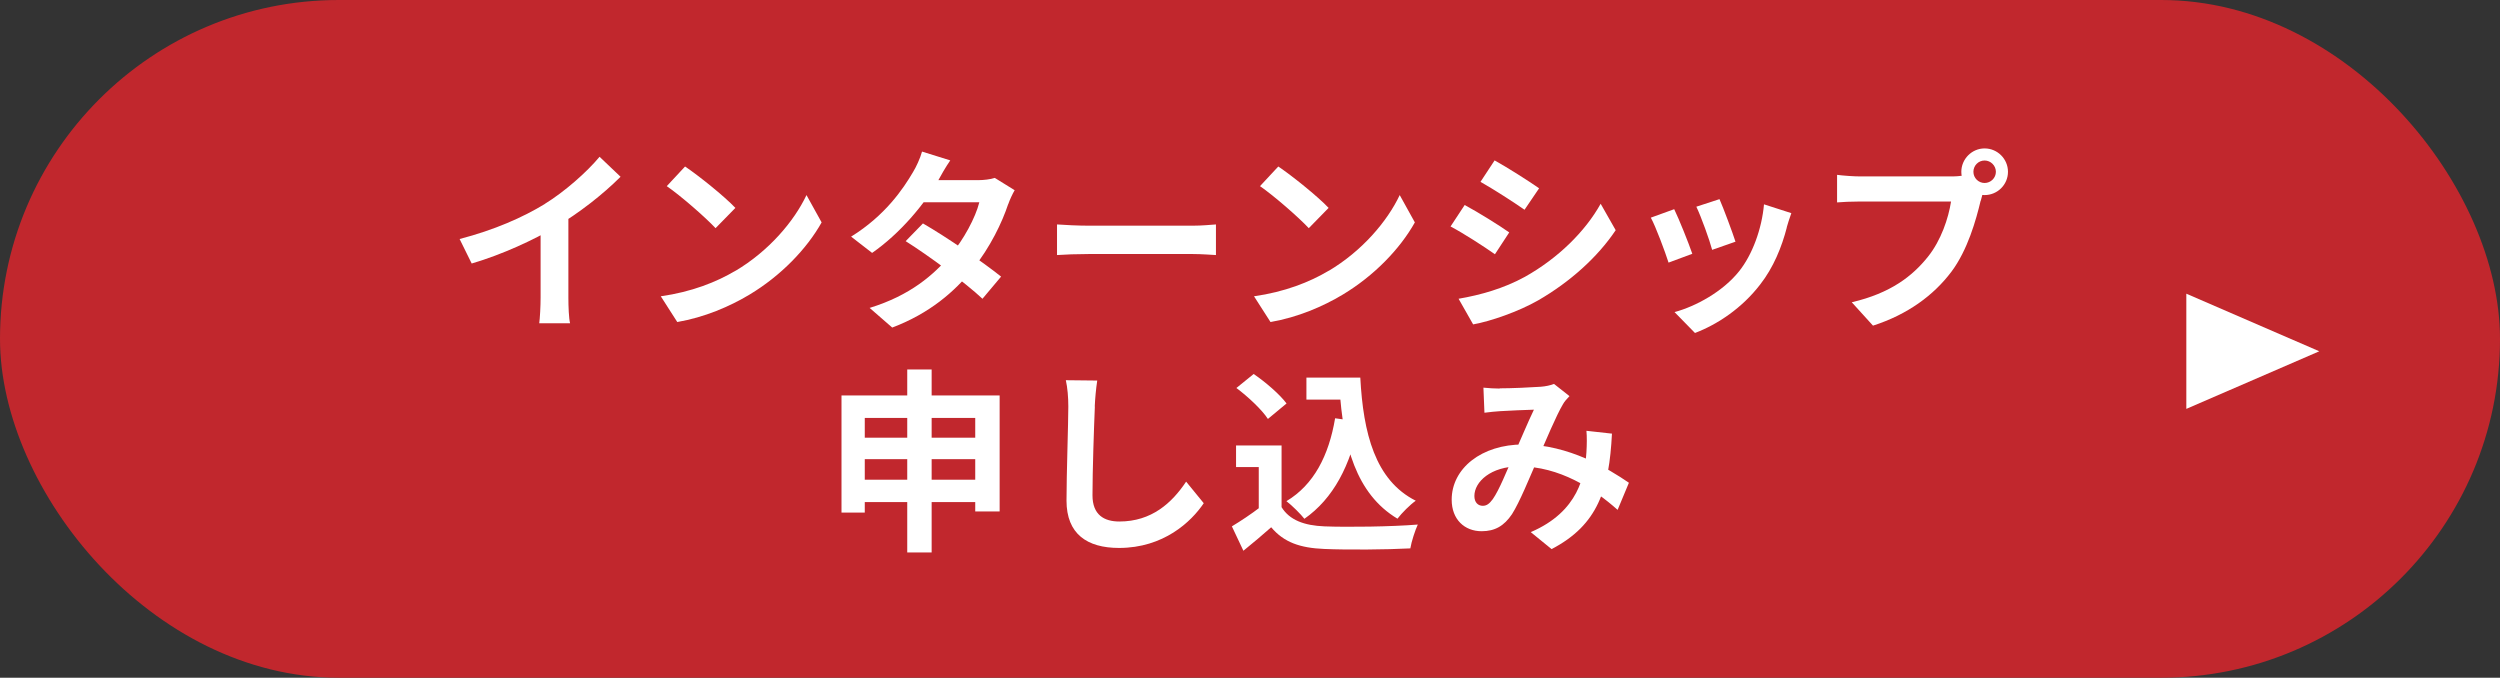 <?xml version="1.0" encoding="UTF-8"?><svg id="_レイヤー_2" xmlns="http://www.w3.org/2000/svg" viewBox="0 0 221.33 60"><rect x="0" y="0" width="221.33" height="60" fill="#333333" stroke="none"/><defs><style>.cls-1{fill:#fff;}.cls-2{fill:#c1272d;}</style></defs><g id="_レイヤー_1-2"><rect class="cls-2" x="0" y="0" width="221.33" height="60" rx="30" ry="30"/><path class="cls-1" d="M193.56,26l11.77,5.1-11.77,5.1v-10.21Z"/><path class="cls-1" d="M48.22,18.06c1.77-1.09,3.73-2.82,4.86-4.18l1.86,1.77c-1.58,1.58-3.68,3.21-5.71,4.42-1.95,1.16-4.75,2.46-7.47,3.26l-1.07-2.17c3.08-.8,5.61-1.92,7.54-3.1ZM50.32,18.59v7.77c0,.76.04,1.83.15,2.26h-2.73c.06-.42.12-1.5.12-2.26v-7.19l2.46-.58Z"/><path class="cls-1" d="M65.11,23.98c2.95-1.75,5.19-4.38,6.29-6.71l1.34,2.42c-1.31,2.34-3.6,4.72-6.38,6.39-1.75,1.05-3.97,2.01-6.4,2.43l-1.46-2.28c2.71-.38,4.94-1.26,6.61-2.26ZM65.11,18.4l-1.76,1.8c-.9-.96-3.06-2.85-4.32-3.72l1.62-1.74c1.2.81,3.45,2.61,4.45,3.66Z"/><path class="cls-1" d="M83.06,15.95c-1.17,2.09-3.38,4.73-5.85,6.44l-1.86-1.44c3.02-1.87,4.62-4.24,5.49-5.73.26-.42.63-1.21.79-1.8l2.5.78c-.42.6-.86,1.39-1.06,1.76ZM89.25,18.09c-.53,1.6-1.58,3.8-3.12,5.72-1.62,2.02-3.84,3.94-7.14,5.19l-2-1.74c3.61-1.11,5.67-2.93,7.15-4.66,1.17-1.37,2.23-3.35,2.56-4.69h-5.84l.8-1.96h4.91c.53,0,1.11-.07,1.5-.2l1.76,1.09c-.19.33-.42.81-.57,1.24ZM88.62,24.5l-1.64,1.95c-1.51-1.42-4.78-3.83-6.8-5.1l1.53-1.57c2.12,1.22,5.32,3.43,6.92,4.71Z"/><path class="cls-1" d="M96.35,19.98h9.27c.81,0,1.57-.08,2.03-.11v2.71c-.41-.02-1.29-.09-2.02-.09h-9.27c-.97,0-2.13.04-2.78.09v-2.71c.63.05,1.89.11,2.78.11Z"/><path class="cls-1" d="M117.63,23.98c2.95-1.75,5.19-4.38,6.29-6.71l1.34,2.42c-1.31,2.34-3.6,4.72-6.38,6.39-1.75,1.05-3.97,2.01-6.4,2.43l-1.46-2.28c2.71-.38,4.94-1.26,6.61-2.26ZM117.63,18.4l-1.76,1.8c-.9-.96-3.06-2.85-4.32-3.72l1.62-1.74c1.2.81,3.45,2.61,4.45,3.66Z"/><path class="cls-1" d="M133.62,20.57l-1.27,1.94c-.98-.69-2.77-1.85-3.93-2.46l1.25-1.9c1.16.62,3.06,1.8,3.95,2.43ZM135,24.51c2.93-1.64,5.34-4.01,6.71-6.47l1.33,2.34c-1.6,2.39-4.04,4.58-6.86,6.21-1.75,1-4.23,1.86-5.76,2.13l-1.29-2.27c1.93-.33,4-.91,5.87-1.94ZM136.26,16.67l-1.29,1.9c-.96-.67-2.76-1.83-3.9-2.47l1.25-1.9c1.14.63,3.04,1.84,3.94,2.47Z"/><path class="cls-1" d="M149.82,22.47l-2.1.78c-.29-.92-1.15-3.23-1.57-3.98l2.07-.75c.43.88,1.27,2.98,1.6,3.94ZM158.19,20.14c-.45,1.74-1.18,3.54-2.36,5.05-1.6,2.08-3.75,3.52-5.77,4.29l-1.81-1.85c1.89-.51,4.29-1.82,5.72-3.62,1.17-1.46,2.01-3.75,2.2-5.92l2.42.78c-.2.56-.31.92-.41,1.27ZM153.64,21.4l-2.06.72c-.22-.84-.97-2.93-1.4-3.82l2.05-.67c.33.74,1.17,2.99,1.42,3.78Z"/><path class="cls-1" d="M175.35,17.77c-.4,1.69-1.15,4.37-2.59,6.29-1.56,2.07-3.86,3.78-6.94,4.77l-1.88-2.07c3.42-.8,5.37-2.3,6.76-4.05,1.15-1.44,1.8-3.39,2.03-4.87h-8.04c-.79,0-1.61.04-2.05.08v-2.44c.51.07,1.49.14,2.06.14h7.99c.34,0,.89-.01,1.35-.13l1.7,1.09c-.16.33-.29.83-.38,1.2ZM175.7,13.14c1.14,0,2.07.93,2.07,2.07s-.93,2.06-2.07,2.06-2.06-.93-2.06-2.06.93-2.07,2.06-2.07ZM175.7,16.2c.55,0,1-.45,1-.99s-.45-1-1-1-.99.45-.99,1,.45.99.99.99Z"/><path class="cls-1" d="M88.5,35.01v10.27h-2.16v-8.28h-9.78v8.38h-2.06v-10.37h14ZM87.39,42.47v1.98h-11.54v-1.98h11.54ZM87.36,38.75v1.9h-11.5v-1.9h11.5ZM82.48,32.71v16.2h-2.16v-16.2h2.16Z"/><path class="cls-1" d="M96.93,35.99c-.08,1.86-.21,5.72-.21,7.86,0,1.74,1.04,2.32,2.38,2.32,2.85,0,4.65-1.64,5.91-3.53l1.56,1.91c-1.11,1.65-3.56,3.96-7.5,3.96-2.83,0-4.65-1.24-4.65-4.19,0-2.31.16-6.85.16-8.33,0-.83-.07-1.65-.22-2.33l2.78.03c-.11.72-.19,1.61-.22,2.3Z"/><path class="cls-1" d="M117.26,46.6c2.03.08,5.94.03,8.26-.16-.23.5-.56,1.49-.66,2.11-2.08.11-5.57.14-7.63.05-2.13-.09-3.56-.58-4.69-1.92-.75.66-1.53,1.33-2.46,2.08l-1.02-2.16c.78-.47,1.7-1.08,2.51-1.7h1.89c.7,1.14,2,1.63,3.8,1.7ZM113.46,45.8h-2.02v-4.45h-2.01v-1.91h4.03v6.37ZM110.99,33.11c1.04.71,2.31,1.8,2.91,2.61l-1.65,1.37c-.52-.81-1.76-1.97-2.79-2.74l1.53-1.24ZM120.33,37.33c-.75,3.88-2.29,6.81-4.85,8.6-.31-.4-1.12-1.21-1.59-1.56,2.42-1.45,3.75-4.02,4.31-7.34l2.13.3ZM119.3,33.43v1.95h-3.64v-1.95h3.64ZM120.43,33.43c.26,4.92,1.31,9.09,4.91,10.9-.49.34-1.24,1.09-1.62,1.59-3.68-2.2-4.82-6.55-5.13-11.57h-.34v-.92h2.17Z"/><path class="cls-1" d="M132.78,34.38c.99,0,2.82-.08,3.62-.14.43-.03.88-.13,1.18-.25l1.37,1.08c-.24.25-.45.48-.58.72-.58.97-1.51,3.2-2.3,5-.69,1.58-1.52,3.64-2.21,4.73-.7,1.04-1.51,1.51-2.69,1.51-1.51,0-2.65-1.04-2.65-2.79,0-2.77,2.64-4.89,6.33-4.89,4.03,0,7.55,2.15,9.36,3.39l-1,2.4c-2.12-1.89-5.15-3.85-8.71-3.85-2.52,0-3.97,1.37-3.97,2.62,0,.58.33.87.74.87.34,0,.58-.17.89-.59.58-.83,1.2-2.42,1.81-3.79.61-1.37,1.31-3.06,1.83-4.13-.69.02-2.19.08-2.97.13-.36.02-.96.08-1.41.14l-.09-2.22c.47.05,1.07.08,1.44.08ZM137.36,48.61l-1.84-1.5c4.27-1.83,4.79-5.06,4.93-7.08.04-.67.05-1.36,0-1.89l2.26.25c-.25,4.9-1.21,8.07-5.34,10.22Z"/></g></svg>
